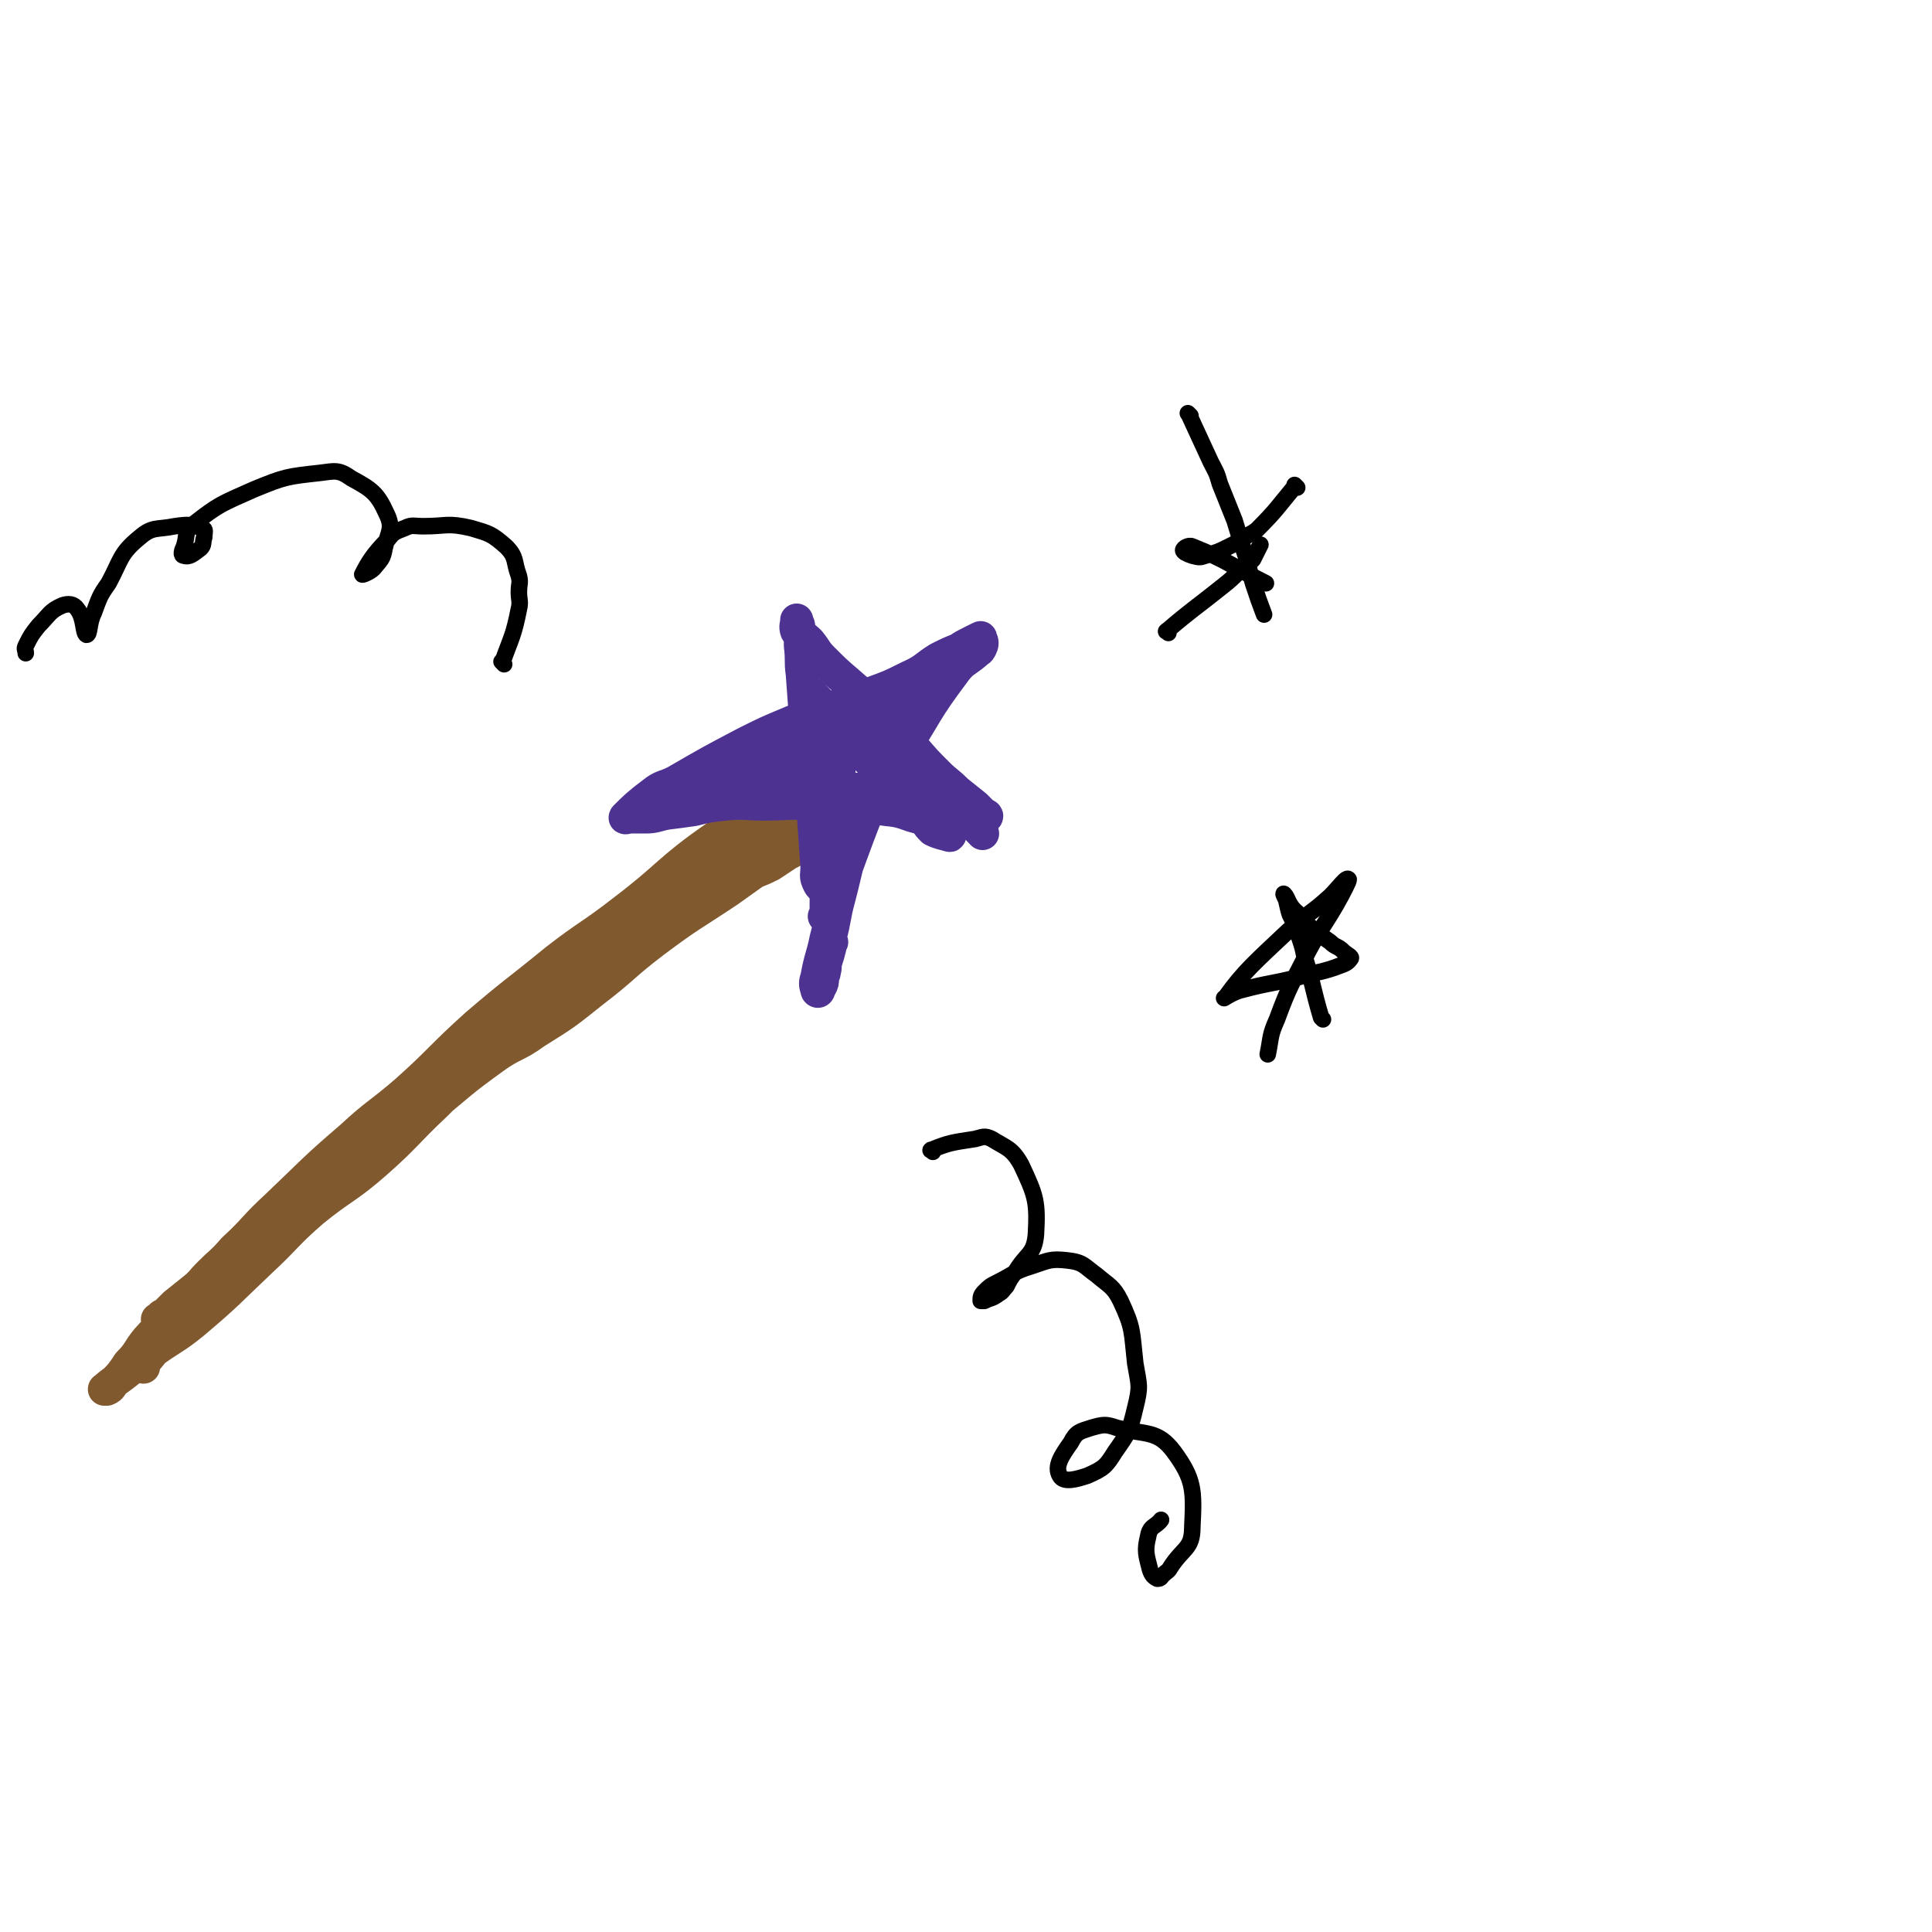 <svg viewBox='0 0 1050 1050' version='1.1' xmlns='http://www.w3.org/2000/svg' xmlns:xlink='http://www.w3.org/1999/xlink'><g fill='none' stroke='#81592F' stroke-width='18' stroke-linecap='round' stroke-linejoin='round'><path d='M78,743c-1,-1 -1,-1 -1,-1 -1,-1 0,0 0,0 0,0 0,0 0,0 11,-13 11,-14 22,-27 7,-9 8,-8 16,-17 9,-9 8,-10 18,-19 25,-21 26,-20 51,-41 29,-26 28,-27 58,-52 15,-13 15,-13 30,-25 17,-13 18,-12 35,-26 8,-7 8,-8 15,-16 7,-7 7,-8 14,-14 15,-13 15,-12 31,-24 12,-9 13,-8 25,-17 8,-6 8,-6 16,-13 2,-2 2,-2 5,-4 4,-3 4,-3 8,-6 3,-2 3,-2 5,-4 1,-1 2,-1 3,-2 1,-1 1,-1 2,-1 0,-1 1,0 0,0 -6,4 -6,4 -14,8 -14,7 -15,5 -28,13 -26,18 -25,21 -50,40 -18,14 -19,13 -37,27 -22,18 -22,17 -43,35 -20,18 -19,19 -38,36 -15,13 -16,12 -30,25 -21,18 -21,19 -41,38 -12,11 -11,12 -23,23 -6,7 -7,7 -13,13 -5,5 -4,5 -9,9 -5,4 -5,4 -10,8 -3,3 -3,3 -5,5 -1,1 -1,1 -2,1 -1,1 -1,1 -2,2 0,0 -1,0 0,0 2,0 2,0 5,0 2,0 3,1 4,0 9,-6 8,-8 17,-15 16,-15 16,-15 33,-28 14,-12 13,-13 28,-23 10,-8 10,-6 20,-13 12,-9 12,-9 22,-18 10,-9 9,-9 19,-18 17,-14 16,-14 34,-27 11,-8 12,-6 23,-14 16,-10 16,-10 31,-22 17,-13 16,-14 33,-27 20,-15 20,-14 41,-28 7,-5 7,-5 14,-10 5,-2 5,-2 9,-4 3,-2 3,-2 6,-4 3,-2 3,-2 5,-3 1,-1 2,-1 3,-2 1,-1 1,-1 2,-2 1,-1 1,-1 1,-1 1,-1 1,-1 1,-1 0,-1 0,-1 0,-1 -3,0 -3,0 -6,0 -3,0 -4,-1 -6,0 -5,2 -4,4 -9,6 -13,7 -14,5 -27,13 -31,19 -31,20 -60,41 -29,22 -29,23 -57,46 -10,8 -10,9 -20,17 -21,17 -22,15 -42,32 -24,20 -23,20 -46,41 -12,10 -12,11 -23,21 -8,7 -8,7 -17,15 -4,3 -4,3 -8,6 -4,3 -4,3 -8,7 -7,6 -7,6 -13,12 -7,8 -8,7 -15,15 -5,6 -4,7 -10,13 -4,6 -4,6 -9,11 -1,2 -1,2 -3,3 -1,0 -2,0 -1,0 3,-3 5,-4 9,-7 8,-6 7,-6 15,-12 12,-9 13,-8 24,-17 19,-16 19,-17 37,-34 14,-13 13,-14 28,-27 16,-13 18,-12 34,-26 17,-15 16,-16 33,-32 12,-12 12,-12 25,-23 15,-11 16,-10 31,-20 13,-8 14,-7 26,-17 12,-9 12,-10 23,-21 10,-9 9,-9 19,-18 10,-8 10,-7 21,-15 8,-5 8,-5 16,-11 9,-6 9,-6 18,-13 7,-5 6,-5 12,-11 5,-5 4,-5 8,-9 3,-3 3,-3 6,-6 1,-1 1,-1 2,-2 1,0 1,0 2,0 0,0 0,0 0,0 '/></g>
<g fill='none' stroke='#4D3292' stroke-width='18' stroke-linecap='round' stroke-linejoin='round'><path d='M452,512c-1,-1 -1,-1 -1,-1 -1,-1 0,0 0,0 0,-11 2,-13 0,-24 -1,-4 -4,-3 -6,-7 -2,-4 -1,-4 -1,-9 -1,-14 -1,-14 -2,-29 -1,-13 -1,-13 -2,-27 0,-5 0,-5 -1,-10 0,-6 0,-6 -1,-12 -1,-13 -1,-13 -2,-27 -1,-7 0,-7 -1,-15 0,-5 0,-5 -1,-11 0,-1 -1,-1 -1,-3 0,0 0,0 0,0 0,3 -1,3 0,6 1,2 2,1 3,3 2,1 2,1 4,3 4,5 3,5 7,9 7,7 7,7 14,13 9,8 9,7 18,16 9,9 9,10 18,20 6,7 6,7 13,14 4,4 5,4 10,9 5,4 5,4 10,8 2,2 2,2 4,4 1,1 3,1 2,2 -2,1 -4,1 -7,1 -12,0 -12,1 -24,0 -12,-1 -11,-4 -23,-5 -20,-3 -20,-2 -40,-3 -13,-1 -13,0 -27,0 -10,0 -10,-1 -21,0 -9,1 -9,1 -17,3 -7,1 -7,1 -15,2 -5,1 -6,2 -11,2 -4,0 -4,0 -8,0 -2,0 -4,1 -3,0 5,-5 7,-7 15,-13 5,-4 6,-3 12,-6 19,-11 19,-11 38,-21 12,-6 12,-6 24,-11 7,-3 7,-3 15,-5 14,-6 14,-5 29,-11 11,-4 11,-4 21,-9 9,-4 8,-5 16,-10 6,-3 6,-3 11,-5 3,-2 3,-2 7,-4 2,-1 2,-1 4,-2 1,0 1,-1 1,0 1,2 1,3 0,5 -1,2 -1,1 -3,3 -6,5 -7,4 -12,11 -15,20 -14,21 -28,43 -6,8 -6,8 -11,17 -6,12 -7,11 -12,24 -7,18 -6,19 -11,38 -3,11 -2,11 -5,22 0,2 0,2 0,5 -1,4 -1,4 -2,7 -1,3 0,3 -1,6 0,2 -1,2 -1,4 0,2 0,2 -1,4 0,0 -1,0 -1,1 0,1 0,1 0,1 0,1 -1,1 -1,0 -1,-3 -1,-4 0,-7 2,-11 3,-11 5,-21 3,-11 2,-11 6,-22 3,-11 3,-11 7,-22 7,-19 7,-19 15,-38 6,-12 6,-11 12,-23 2,-4 2,-4 4,-8 2,-4 2,-3 4,-7 1,-2 1,-2 2,-5 0,0 0,-1 0,-1 -1,-1 -2,-1 -4,-1 -9,0 -9,-2 -18,0 -10,2 -10,4 -19,9 -10,5 -10,5 -21,10 -10,5 -10,5 -21,10 -9,4 -9,4 -17,8 -6,3 -5,4 -11,7 -2,1 -2,1 -4,2 -3,1 -7,2 -6,3 0,1 3,2 6,0 11,-6 10,-8 20,-15 5,-3 5,-3 11,-5 20,-10 20,-10 40,-19 11,-5 11,-4 22,-8 7,-3 7,-3 14,-6 6,-2 6,-2 13,-4 1,0 2,-2 2,-1 -5,1 -7,2 -12,4 -14,6 -14,6 -27,13 -5,3 -5,3 -9,7 -9,6 -9,6 -19,12 -3,2 -3,2 -7,4 -8,5 -8,5 -16,10 -2,1 -2,1 -4,3 -1,0 -2,1 -1,1 2,1 3,0 7,0 5,1 5,1 11,1 11,0 11,0 23,0 11,0 11,0 23,0 4,0 4,0 7,0 4,0 4,0 8,1 6,1 6,1 11,2 2,0 2,0 4,0 4,1 4,1 8,2 '/><path d='M442,378c-1,-1 -1,-1 -1,-1 -1,-1 0,0 0,0 12,13 13,13 25,27 3,4 2,5 6,9 9,10 9,10 19,19 4,4 4,4 8,7 5,4 5,4 9,7 1,1 1,1 2,2 2,2 2,2 4,4 1,1 1,1 1,1 1,1 2,1 1,1 -3,-1 -5,-1 -9,-3 -2,-2 -2,-2 -4,-5 -2,-2 -2,-2 -3,-4 -6,-8 -5,-8 -10,-16 -4,-6 -4,-6 -8,-13 -2,-4 -2,-4 -5,-9 -1,-2 -1,-1 -2,-3 -1,-2 -2,-2 -3,-5 -1,-1 -2,-3 -1,-2 3,2 4,5 8,9 3,4 4,4 8,8 6,7 6,7 13,14 6,6 6,6 13,11 6,4 6,4 11,8 6,4 5,4 10,9 '/><path d='M457,394c-1,-1 -1,-1 -1,-1 -1,-1 0,0 0,0 0,11 0,11 0,23 0,3 0,3 0,6 0,3 0,3 0,7 0,5 1,6 0,11 -1,7 -3,7 -5,14 -1,7 -1,7 -1,15 0,6 0,6 0,12 0,5 -1,4 -1,9 0,3 0,3 0,5 0,2 0,2 -1,3 '/></g>
<g fill='none' stroke='#000000' stroke-width='9' stroke-linecap='round' stroke-linejoin='round'><path d='M507,626c-1,-1 -2,-1 -1,-1 10,-4 11,-4 24,-6 4,-1 5,-2 9,0 8,5 11,5 16,14 8,17 9,20 8,38 -1,11 -5,10 -11,20 -3,4 -3,4 -5,8 -2,2 -2,3 -4,4 -4,3 -4,2 -8,4 -1,0 -1,0 -1,0 -1,0 -1,0 -1,0 0,-2 0,-3 2,-5 3,-3 3,-3 7,-5 10,-5 9,-6 19,-9 9,-3 10,-4 19,-3 9,1 9,3 16,8 7,6 9,6 13,14 7,15 6,16 8,34 2,12 3,12 0,24 -3,13 -4,14 -11,24 -5,8 -6,9 -15,13 -6,2 -13,4 -15,0 -3,-5 1,-11 6,-18 3,-6 5,-6 11,-8 7,-2 8,-2 14,0 16,4 22,1 31,13 11,15 11,21 10,41 0,12 -5,11 -12,22 -1,2 -2,2 -4,4 -1,1 -1,2 -3,2 -2,-1 -3,-2 -4,-5 -2,-8 -3,-10 -1,-18 1,-6 4,-5 7,-9 '/><path d='M719,554c-1,-1 -1,-1 -1,-1 -5,-17 -4,-17 -9,-33 -1,-5 -1,-5 -3,-11 -2,-6 -2,-6 -5,-12 -1,-3 -1,-4 -2,-8 -1,-2 -2,-4 -1,-3 2,2 2,6 7,10 8,9 8,9 18,16 3,3 4,2 7,5 2,2 5,3 4,4 -2,3 -4,3 -9,5 -9,3 -9,2 -19,5 -16,4 -16,3 -31,7 -5,1 -12,6 -9,4 10,-14 16,-19 34,-36 11,-10 12,-9 23,-19 5,-5 9,-11 10,-9 0,1 -3,7 -7,14 -7,12 -8,12 -15,25 -9,18 -10,18 -17,37 -4,9 -3,9 -5,19 '/><path d='M647,226c-1,-1 -1,-1 -1,-1 -1,-1 0,0 0,0 6,13 6,13 12,26 3,6 3,5 5,12 4,10 4,10 8,20 3,10 3,10 6,19 2,8 2,8 4,15 3,9 3,9 6,17 '/><path d='M635,344c-1,-1 -2,-1 -1,-1 14,-12 15,-12 30,-24 5,-4 5,-4 10,-9 4,-3 4,-3 7,-6 2,-4 2,-4 4,-8 '/><path d='M705,265c-1,-1 -1,-1 -1,-1 -1,-1 0,0 0,0 -10,12 -10,13 -21,24 -4,3 -4,2 -8,5 -3,2 -3,2 -7,4 -6,3 -6,3 -13,5 -3,1 -3,1 -7,0 -3,-1 -5,-2 -5,-3 0,-1 3,-3 5,-2 20,8 20,10 40,20 '/><path d='M274,361c-1,-1 -1,-1 -1,-1 -1,-1 0,0 0,0 5,-14 6,-14 9,-29 1,-4 0,-5 0,-9 0,-5 1,-5 0,-9 -3,-8 -1,-10 -7,-16 -8,-7 -9,-7 -19,-10 -13,-3 -13,-1 -26,-1 -5,0 -6,-1 -10,1 -5,2 -6,2 -9,6 -8,8 -11,13 -14,19 -1,1 4,-1 6,-3 4,-5 5,-5 6,-11 2,-9 5,-11 1,-19 -5,-11 -8,-13 -19,-19 -7,-5 -9,-4 -17,-3 -18,2 -19,2 -36,9 -18,8 -19,8 -33,19 -5,4 -3,6 -5,12 -1,2 -2,5 0,5 3,1 5,-1 9,-4 2,-2 1,-3 2,-6 0,-3 1,-4 -1,-5 -6,-2 -8,-2 -15,-1 -10,2 -12,0 -19,6 -11,9 -10,12 -17,25 -5,7 -5,8 -8,16 -3,6 -2,12 -4,12 -2,-1 -1,-9 -5,-14 -2,-3 -5,-3 -8,-2 -7,3 -7,5 -13,11 -4,5 -4,5 -7,11 -1,2 0,2 0,4 '/></g>
</svg>